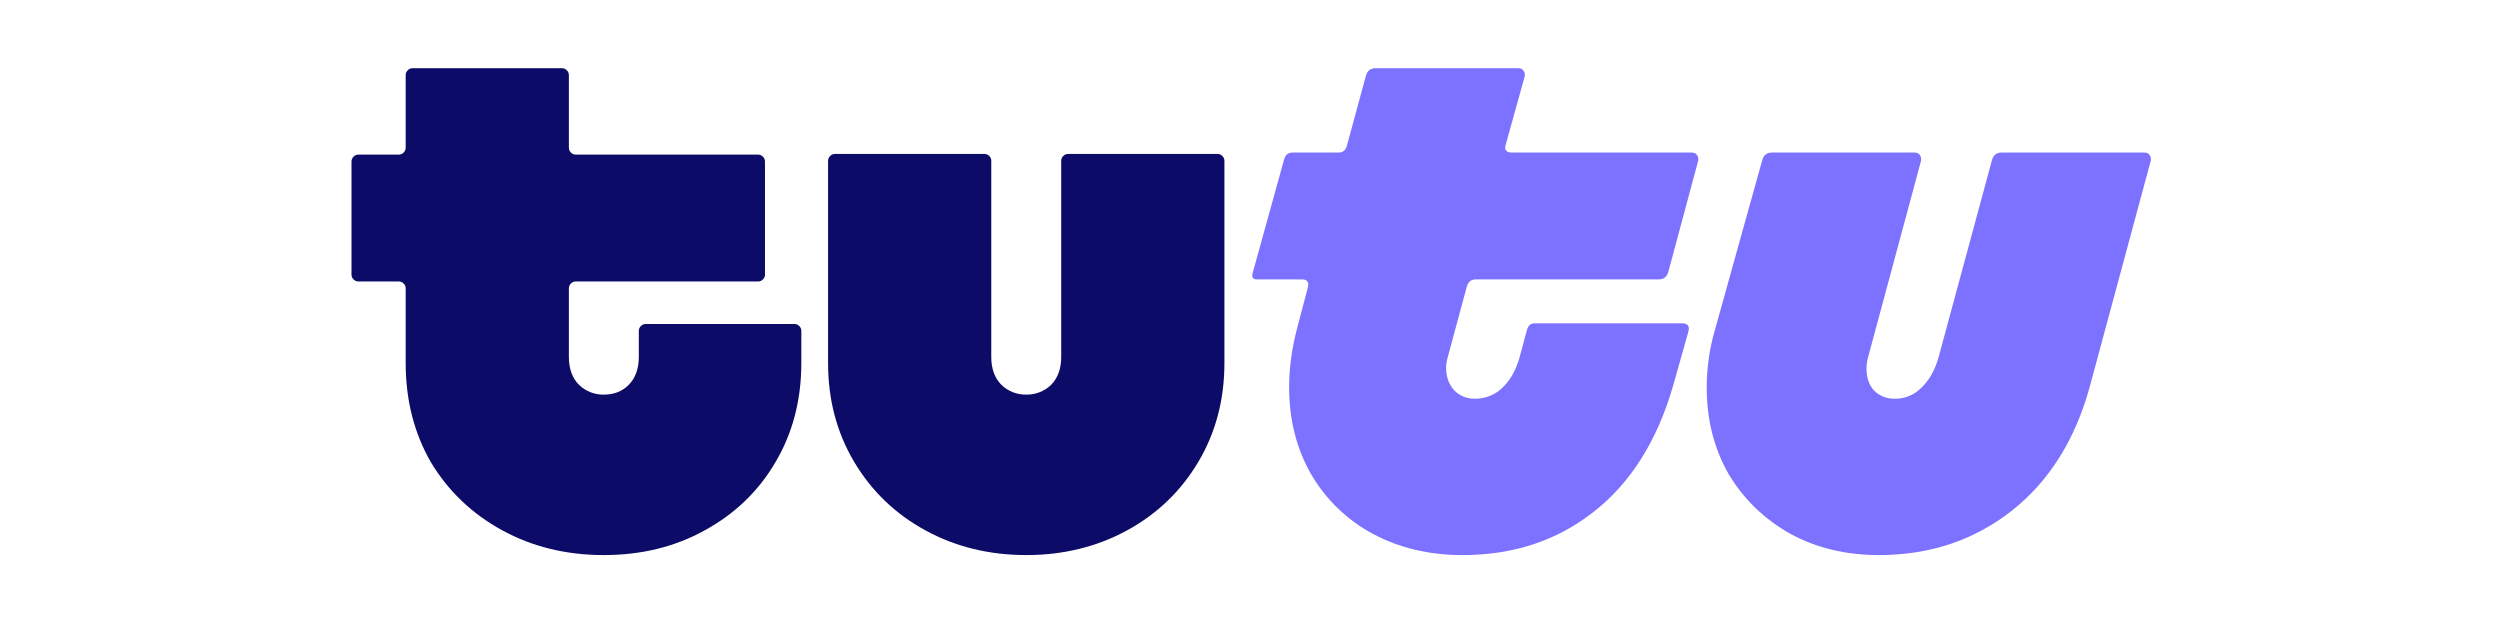 <svg width="200" height="50" viewBox="0 0 200 50" fill="none" xmlns="http://www.w3.org/2000/svg">
<g clip-path="url(#clip0_2651_758)">
<path d="M40.189 42.431C42.602 43.747 45.309 44.406 48.307 44.406C51.306 44.406 53.994 43.747 56.371 42.431C58.785 41.114 60.669 39.304 62.022 37C63.411 34.659 64.106 32.008 64.106 29.046V26.467C64.107 26.396 64.092 26.324 64.064 26.258C64.035 26.192 63.994 26.133 63.942 26.083C63.892 26.031 63.833 25.99 63.767 25.961C63.701 25.933 63.63 25.919 63.558 25.919H51.654C51.582 25.919 51.511 25.933 51.445 25.961C51.379 25.99 51.319 26.031 51.27 26.083C51.218 26.133 51.176 26.192 51.148 26.258C51.119 26.324 51.105 26.396 51.105 26.467V28.552C51.105 29.503 50.831 30.253 50.282 30.801C49.77 31.313 49.112 31.569 48.307 31.569C47.574 31.582 46.864 31.307 46.333 30.801C45.784 30.253 45.51 29.503 45.51 28.552V23.066C45.51 22.994 45.524 22.923 45.552 22.857C45.581 22.791 45.622 22.732 45.674 22.682C45.724 22.63 45.783 22.588 45.849 22.56C45.915 22.532 45.986 22.517 46.058 22.518H60.65C60.722 22.518 60.793 22.503 60.859 22.475C60.925 22.447 60.985 22.405 61.034 22.353C61.087 22.304 61.128 22.244 61.156 22.178C61.185 22.112 61.199 22.041 61.199 21.969V12.918C61.199 12.846 61.185 12.775 61.156 12.709C61.128 12.643 61.087 12.583 61.034 12.534C60.985 12.482 60.925 12.44 60.859 12.412C60.793 12.383 60.722 12.369 60.65 12.369H46.058C45.986 12.369 45.915 12.355 45.849 12.327C45.783 12.298 45.724 12.257 45.674 12.205C45.622 12.155 45.581 12.096 45.552 12.03C45.524 11.964 45.51 11.892 45.51 11.821V6.006C45.51 5.934 45.495 5.863 45.467 5.797C45.439 5.731 45.397 5.671 45.345 5.622C45.296 5.57 45.236 5.528 45.17 5.5C45.104 5.471 45.033 5.457 44.961 5.457H33.002C32.931 5.457 32.859 5.471 32.793 5.5C32.727 5.528 32.668 5.57 32.618 5.622C32.566 5.671 32.525 5.731 32.496 5.797C32.468 5.863 32.453 5.934 32.454 6.006V11.821C32.454 11.892 32.44 11.964 32.411 12.03C32.383 12.096 32.341 12.155 32.289 12.205C32.24 12.257 32.18 12.298 32.114 12.327C32.048 12.355 31.977 12.369 31.905 12.369H28.669C28.597 12.369 28.526 12.383 28.46 12.412C28.393 12.44 28.334 12.482 28.285 12.534C28.232 12.583 28.191 12.643 28.163 12.709C28.134 12.775 28.12 12.846 28.12 12.918V21.969C28.12 22.115 28.175 22.243 28.285 22.353C28.334 22.405 28.393 22.447 28.46 22.475C28.526 22.503 28.597 22.518 28.669 22.518H31.905C31.977 22.517 32.048 22.532 32.114 22.56C32.18 22.588 32.24 22.63 32.289 22.682C32.341 22.732 32.383 22.791 32.411 22.857C32.44 22.923 32.454 22.994 32.454 23.066V29.046C32.454 32.008 33.13 34.659 34.483 37C35.873 39.304 37.775 41.114 40.189 42.431ZM74.035 42.431C76.449 43.747 79.137 44.406 82.1 44.406C85.062 44.406 87.75 43.747 90.163 42.431C92.577 41.114 94.479 39.286 95.869 36.945C97.258 34.605 97.953 31.971 97.953 29.046V12.863C97.953 12.791 97.939 12.72 97.911 12.654C97.882 12.588 97.841 12.528 97.789 12.479C97.739 12.427 97.68 12.385 97.614 12.357C97.548 12.329 97.477 12.314 97.405 12.314H85.446C85.374 12.314 85.303 12.329 85.237 12.357C85.171 12.385 85.111 12.427 85.062 12.479C85.01 12.528 84.968 12.588 84.94 12.654C84.911 12.72 84.897 12.791 84.897 12.863V28.552C84.897 29.503 84.623 30.253 84.074 30.801C83.543 31.307 82.833 31.582 82.1 31.569C81.366 31.582 80.656 31.307 80.125 30.801C79.576 30.253 79.302 29.503 79.302 28.552V12.863C79.302 12.791 79.288 12.72 79.259 12.654C79.231 12.588 79.189 12.528 79.137 12.479C79.088 12.427 79.028 12.385 78.962 12.357C78.896 12.329 78.825 12.314 78.753 12.314H66.794C66.722 12.314 66.651 12.329 66.585 12.357C66.519 12.385 66.46 12.427 66.41 12.479C66.358 12.528 66.317 12.588 66.288 12.654C66.26 12.72 66.246 12.791 66.246 12.863V29.046C66.246 31.971 66.941 34.605 68.33 36.945C69.72 39.286 71.622 41.114 74.035 42.431Z" fill="#0D0B68"/>
<path d="M109.823 42.705C111.943 43.839 114.338 44.406 117.008 44.406C121.067 44.406 124.56 43.254 127.486 40.95C130.448 38.646 132.569 35.281 133.849 30.856L135.056 26.577C135.202 26.102 135.038 25.864 134.562 25.864H122.768C122.475 25.864 122.274 26.029 122.165 26.358L121.561 28.607C121.269 29.631 120.811 30.435 120.19 31.021C119.603 31.592 118.814 31.907 117.995 31.898C117.337 31.898 116.789 31.679 116.35 31.24C115.911 30.765 115.691 30.161 115.691 29.43C115.691 29.137 115.746 28.808 115.856 28.442L117.337 22.957C117.447 22.554 117.685 22.353 118.05 22.353H132.697C133.099 22.353 133.355 22.152 133.465 21.75L135.824 12.973C135.897 12.753 135.879 12.57 135.769 12.424C135.696 12.278 135.55 12.205 135.33 12.205H120.958C120.592 12.205 120.409 12.058 120.409 11.766L120.464 11.546L121.945 6.225C122.018 6.006 122 5.823 121.89 5.677C121.817 5.53 121.671 5.457 121.451 5.457H110.041C109.639 5.457 109.383 5.658 109.273 6.061L107.737 11.711C107.627 12.04 107.408 12.205 107.079 12.205H103.403C103.074 12.205 102.855 12.369 102.745 12.698L100.222 21.805C100.112 22.17 100.222 22.353 100.551 22.353H104.171C104.501 22.353 104.665 22.499 104.665 22.792L104.61 23.066L103.787 26.193C103.349 27.839 103.129 29.43 103.129 30.966C103.129 33.562 103.714 35.885 104.885 37.933C106.058 39.949 107.768 41.6 109.823 42.705ZM143.23 42.705C145.314 43.839 147.673 44.406 150.306 44.406C154.366 44.406 157.895 43.235 160.894 40.895C163.929 38.518 166.032 35.171 167.202 30.856L172.03 12.973C172.103 12.753 172.085 12.57 171.975 12.424C171.902 12.278 171.755 12.205 171.536 12.205H160.126C159.723 12.205 159.467 12.406 159.358 12.808L155.079 28.607C154.786 29.631 154.329 30.435 153.707 31.021C153.43 31.305 153.097 31.53 152.729 31.681C152.361 31.832 151.966 31.906 151.568 31.898C150.91 31.898 150.361 31.679 149.922 31.24C149.52 30.801 149.319 30.216 149.319 29.485C149.319 29.155 149.374 28.808 149.483 28.442L153.653 12.973C153.726 12.753 153.707 12.57 153.598 12.424C153.525 12.278 153.378 12.205 153.159 12.205H141.749C141.346 12.205 141.09 12.406 140.981 12.808L137.251 26.193C136.777 27.758 136.537 29.385 136.538 31.021C136.538 33.581 137.123 35.885 138.294 37.933C139.501 39.944 141.146 41.535 143.231 42.705H143.23Z" fill="#7D71FF"/>
</g>
<defs>
<clipPath id="clip0_2651_758">
<rect width="145.143" height="40" fill="white" transform="translate(27 5)"/>
</clipPath>
</defs>
</svg>
